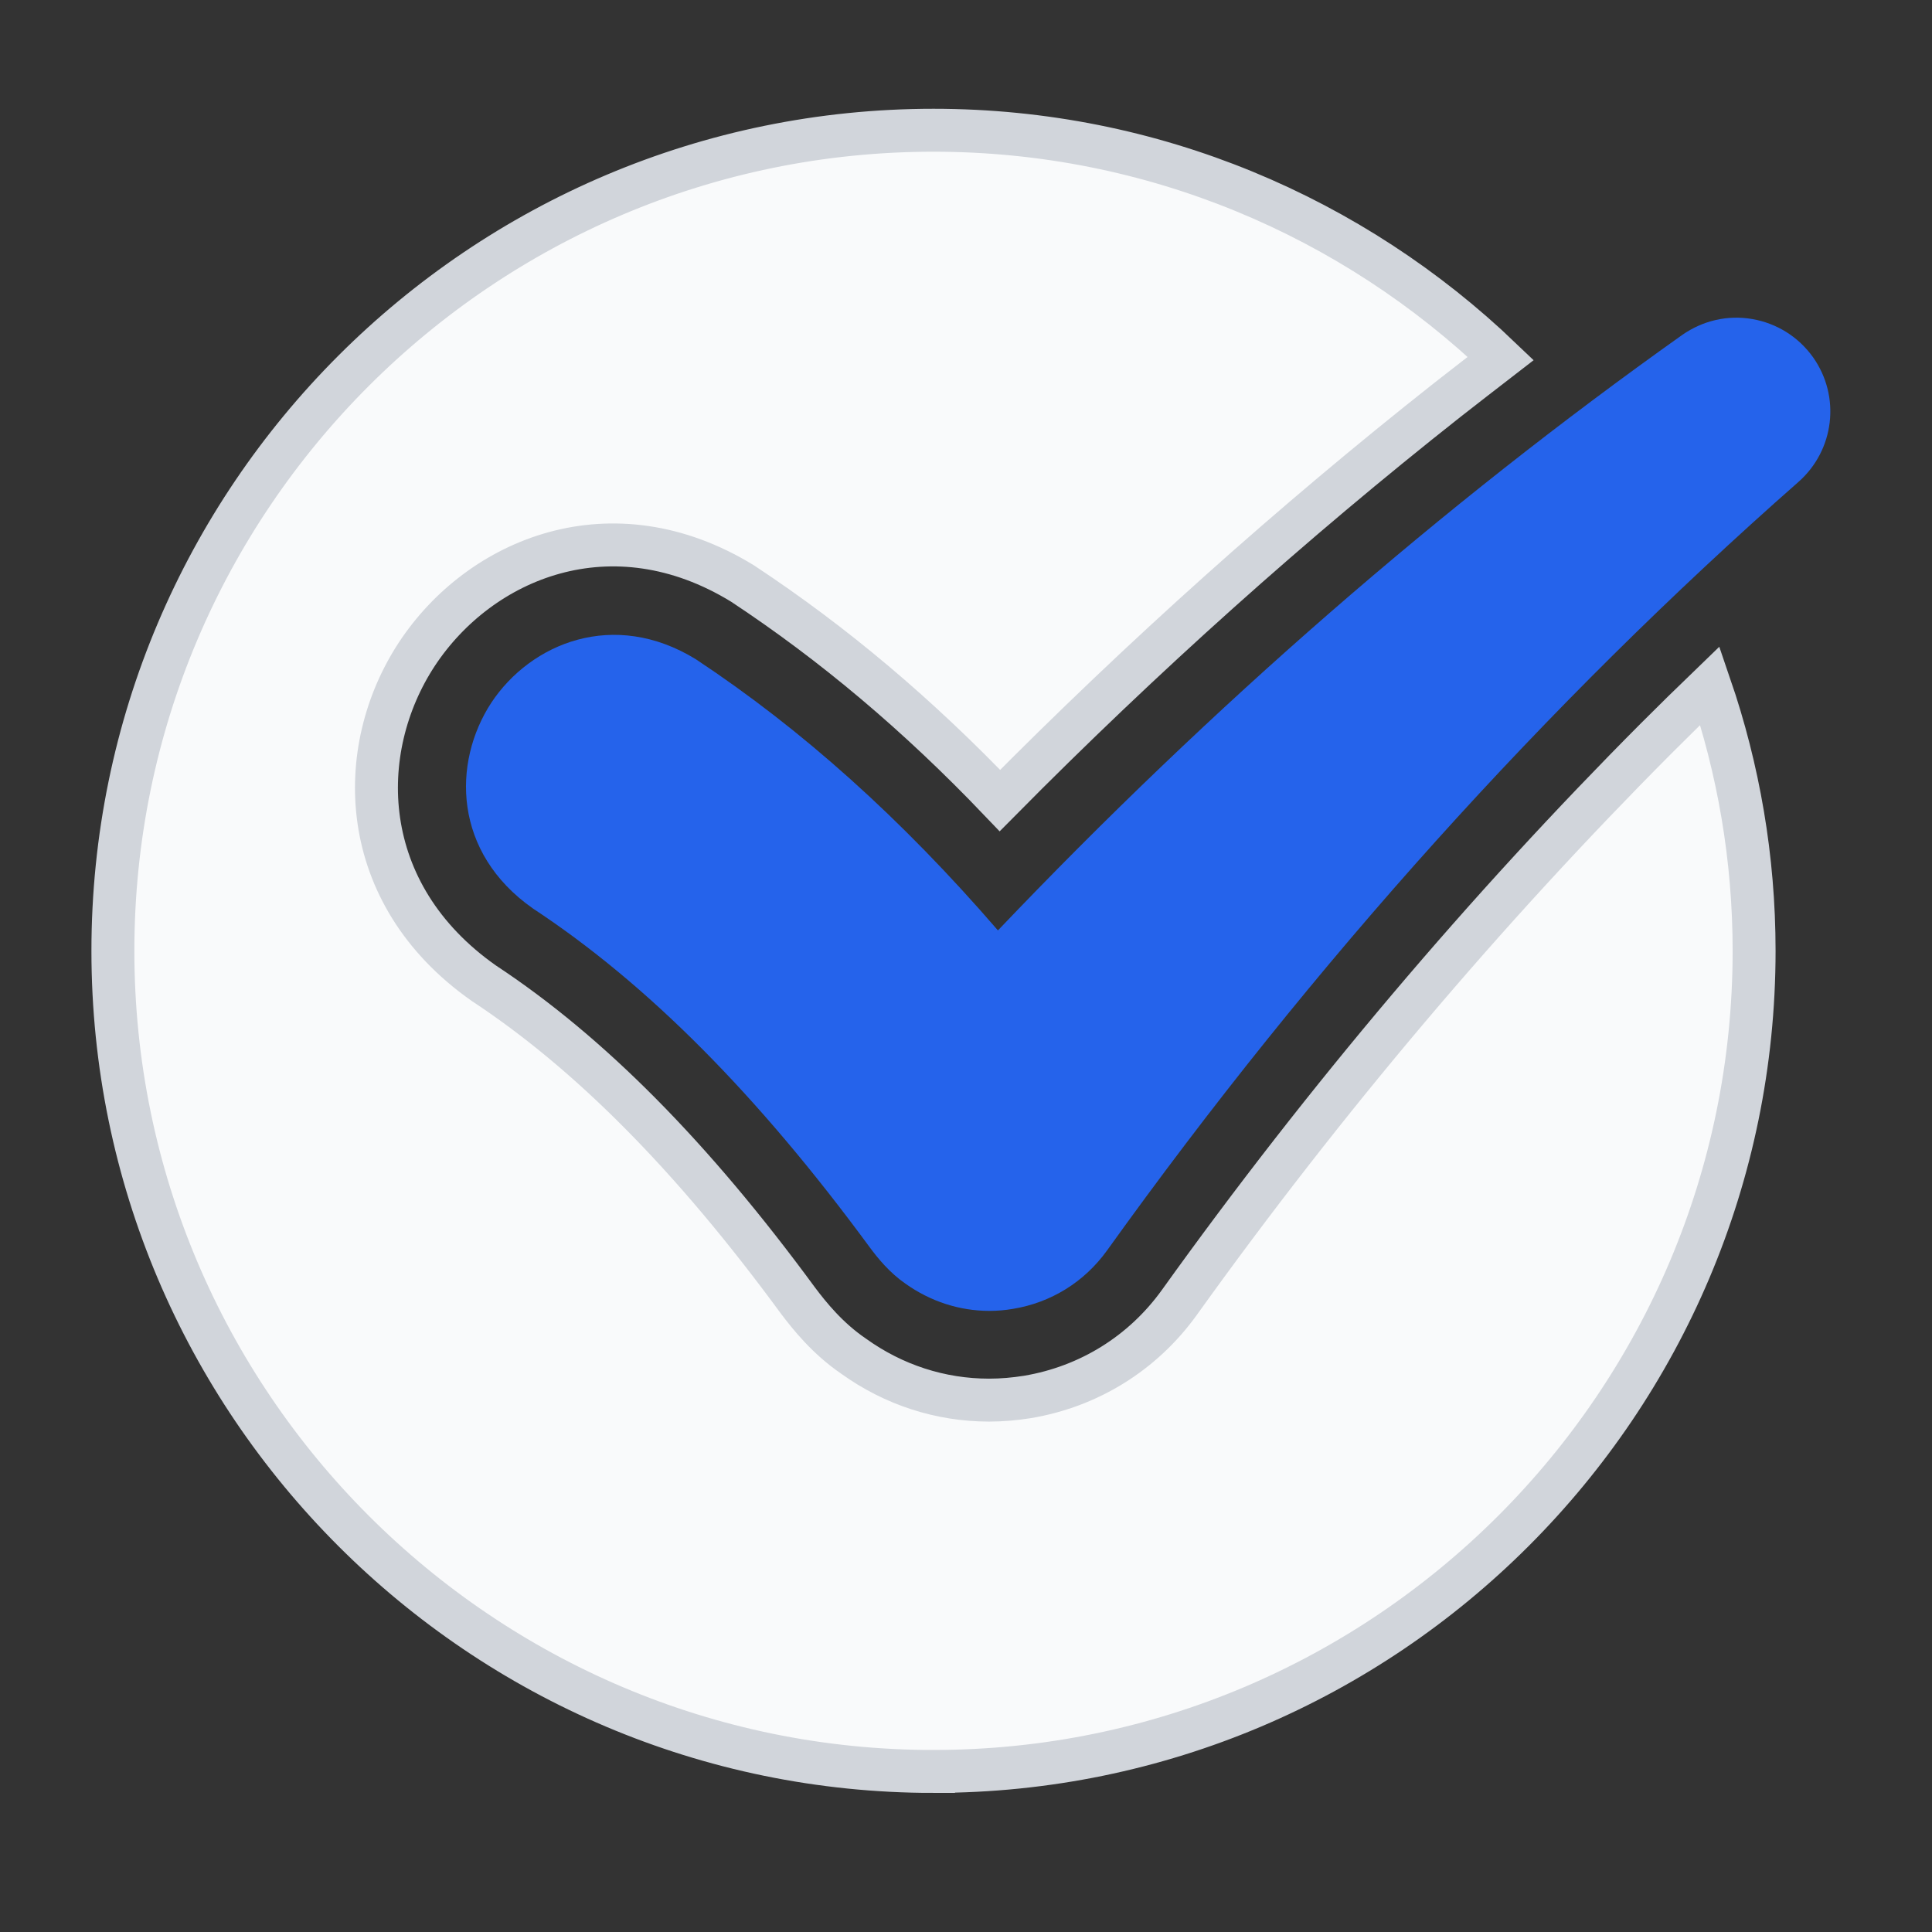 <?xml version="1.0" encoding="UTF-8" standalone="no"?>
<svg
   version="1.1"
   viewBox="-5 -10 90 90"
   id="svg3"
   sodipodi:docname="check-favicon.svg"
   width="90"
   height="90"
   inkscape:version="1.3.2 (091e20e, 2023-11-25)"
   xmlns:inkscape="http://www.inkscape.org/namespaces/inkscape"
   xmlns:sodipodi="http://sodipodi.sourceforge.net/DTD/sodipodi-0.dtd"
   xmlns="http://www.w3.org/2000/svg"
   xmlns:svg="http://www.w3.org/2000/svg">
  <rect x="-5" y="-10" width="90" height="90" fill="#333333" stroke="none"/>
  <defs
     id="defs3" />
  <sodipodi:namedview
     id="namedview3"
     pagecolor="#ffffff"
     bordercolor="#666666"
     borderopacity="1.0"
     inkscape:showpageshadow="2"
     inkscape:pageopacity="0.0"
     inkscape:pagecheckerboard="0"
     inkscape:deskcolor="#d1d1d1"
     inkscape:zoom="4.9445096"
     inkscape:cx="57.437445"
     inkscape:cy="62.898048"
     inkscape:window-width="1440"
     inkscape:window-height="819"
     inkscape:window-x="0"
     inkscape:window-y="25"
     inkscape:window-maximized="0"
     inkscape:current-layer="svg3" />
  <path
     d="m 38.486,72.52 c 21.082,0 38.227,-17.145 38.227,-38.227 0,-4.328 -0.73,-8.477 -2.059,-12.355 -0.836,0.805 -1.672,1.633 -2.5,2.457 -7.945,7.977 -15.398,16.766 -22.223,26.289 -1.695,2.352 -4.203,3.91 -7.066,4.391 -0.586,0.094 -1.191,0.148 -1.789,0.148 -2.269,0 -4.453,-0.711 -6.312,-2.047 -1.211,-0.824 -2.059,-1.883 -2.594,-2.594 -4.922,-6.711 -9.711,-11.539 -14.633,-14.781 -5.949,-4.18 -6.051,-10.871 -3.113,-15.336 2.938,-4.453 9.082,-7.016 15.168,-3.281 4.242,2.801 8.176,6.117 11.988,10.109 6.66,-6.731 13.633,-12.973 20.824,-18.648 0.836,-0.66 1.672,-1.297 2.508,-1.945 -6.867,-6.574 -16.18,-10.633 -26.426,-10.633 -21.074,0 -38.227,17.145 -38.227,38.227 0,21.086 17.152,38.227 38.227,38.227 z"
     id="path1"
     style="fill:#f9fafb;fill-opacity:1;stroke:#d1d5db;stroke-opacity:1;stroke-width:2;stroke-dasharray:none" />
  <path
     d="m 41.486,33.34 c -4.516,-5.227 -9.125,-9.355 -14.07,-12.629 -3.824,-2.352 -7.695,-0.75 -9.531,2.027 -1.828,2.801 -1.777,6.981 1.945,9.586 5.332,3.512 10.465,8.676 15.68,15.773 0.387,0.523 0.93,1.191 1.672,1.703 1.16,0.824 2.508,1.266 3.91,1.266 0.367,0 0.73,-0.031 1.098,-0.094 1.777,-0.293 3.324,-1.254 4.379,-2.719 9.629,-13.434 20.469,-25.473 32.207,-35.801 1.684,-1.484 1.977,-3.984 0.68,-5.813 -0.68,-0.949 -1.684,-1.578 -2.832,-1.777 -1.148,-0.199 -2.309,0.074 -3.262,0.742 -11.176,7.934 -21.891,17.258 -31.871,27.734 z"
     id="path2"
     style="fill:#2563eb;fill-opacity:1" />
</svg>
